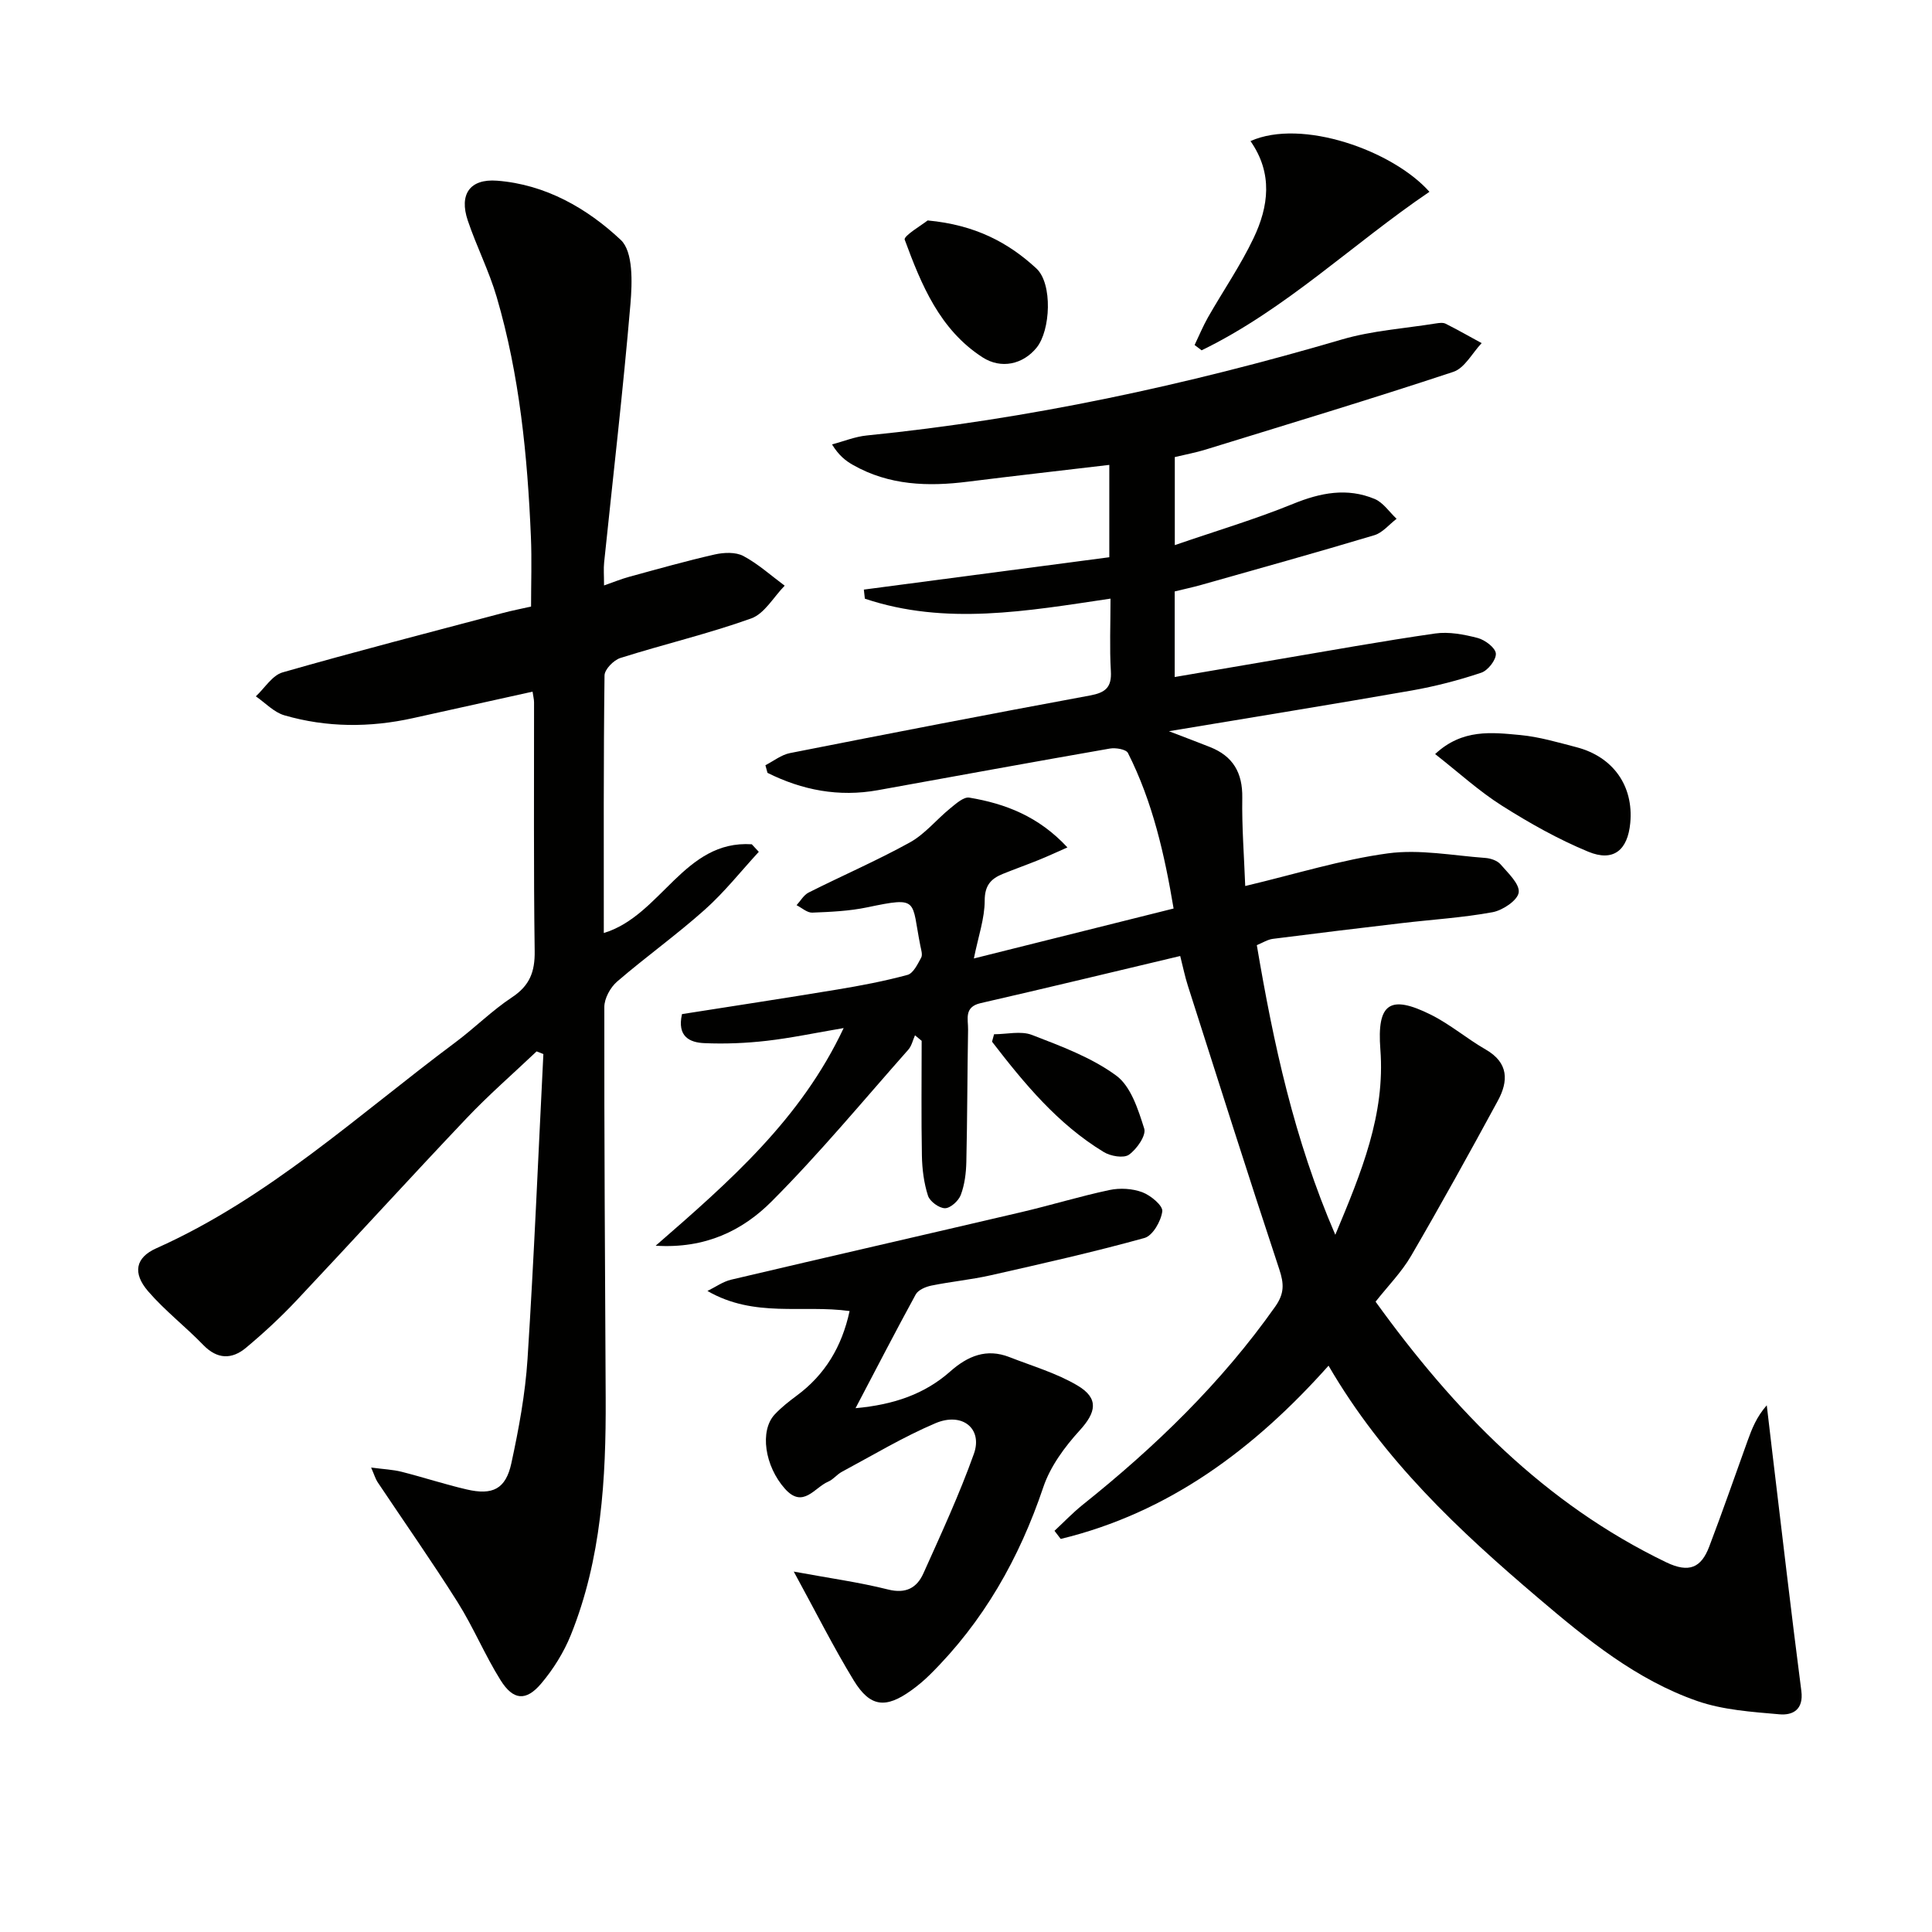 <svg enable-background="new 0 0 400 400" viewBox="0 0 400 400" xmlns="http://www.w3.org/2000/svg"><path d="m218.32 316.94c1.94-1.8 3.78-3.74 5.84-5.39 15.03-12.01 28.74-25.26 39.88-41.06 1.9-2.7 1.81-4.72.82-7.7-6.47-19.52-12.67-39.13-18.93-58.72-.6-1.87-.99-3.81-1.58-6.14-13.94 3.31-27.62 6.62-41.33 9.76-3.5.8-2.55 3.35-2.59 5.49-.16 9.13-.15 18.26-.36 27.38-.05 2.3-.35 4.71-1.15 6.84-.46 1.22-2.14 2.75-3.27 2.75-1.22 0-3.14-1.41-3.52-2.59-.85-2.64-1.21-5.51-1.26-8.3-.15-7.92-.05-15.85-.05-23.77-.46-.38-.92-.76-1.38-1.14-.45 1-.69 2.19-1.38 2.97-9.35 10.56-18.37 21.47-28.32 31.44-5.96 5.97-13.65 9.81-23.99 9.15 15.46-13.44 30.06-26.23 38.92-45.06-5.89 1-10.89 2.06-15.94 2.64-4.28.49-8.63.67-12.93.48-2.98-.13-5.66-1.34-4.6-6.01 10.54-1.66 21.33-3.3 32.09-5.08 4.9-.81 9.81-1.74 14.6-3.04 1.2-.33 2.1-2.23 2.83-3.57.33-.61-.01-1.64-.17-2.45-1.9-9.49-.14-10.24-10.98-7.97-3.72.78-7.59.95-11.4 1.1-1.06.04-2.17-1-3.25-1.54.82-.89 1.48-2.11 2.5-2.62 6.97-3.51 14.15-6.61 20.97-10.38 3.12-1.73 5.5-4.74 8.33-7.04 1.19-.97 2.8-2.43 3.97-2.23 7.46 1.25 14.36 3.88 20.31 10.31-2.27 1-4.09 1.85-5.95 2.6-2.45.99-4.95 1.88-7.4 2.87-2.48 1-3.78 2.38-3.78 5.55 0 3.67-1.31 7.35-2.24 11.97 14.28-3.57 27.54-6.89 41.35-10.34-1.87-11.18-4.34-22.08-9.45-32.2-.39-.77-2.54-1.13-3.74-.92-16.03 2.79-32.03 5.73-48.04 8.62-8.1 1.46-15.67-.01-22.85-3.59-.14-.53-.29-1.05-.43-1.58 1.69-.86 3.29-2.16 5.08-2.51 20.67-4.08 41.36-8.09 62.09-11.92 3.22-.59 4.56-1.67 4.35-5.08-.28-4.79-.07-9.6-.07-14.98-17.29 2.57-34.16 5.61-50.86.01-.07-.63-.14-1.25-.21-1.88 16.92-2.23 33.83-4.46 50.82-6.7 0-6.58 0-12.68 0-19.12-9.96 1.18-19.64 2.27-29.31 3.48-8.25 1.04-16.27.77-23.73-3.45-1.52-.86-2.93-1.93-4.37-4.27 2.4-.63 4.76-1.61 7.2-1.85 33.46-3.36 66.15-10.42 98.38-19.88 6.28-1.84 12.97-2.27 19.48-3.32.65-.1 1.44-.21 1.98.06 2.52 1.27 4.98 2.67 7.46 4.02-1.94 2.04-3.51 5.17-5.87 5.95-16.99 5.63-34.14 10.8-51.25 16.08-2.03.63-4.14 1.02-6.41 1.56v18.23c8.45-2.91 16.64-5.34 24.51-8.55 5.67-2.31 11.17-3.38 16.86-1.01 1.78.74 3.04 2.7 4.55 4.11-1.53 1.16-2.89 2.88-4.61 3.4-11.92 3.58-23.91 6.91-35.88 10.3-1.74.49-3.51.86-5.45 1.34v17.72c7.16-1.22 14.08-2.42 21.02-3.59 10.96-1.85 21.89-3.84 32.89-5.42 2.86-.41 5.98.19 8.83.93 1.51.4 3.67 2.03 3.75 3.22.09 1.3-1.64 3.51-3.03 3.97-4.68 1.57-9.52 2.82-14.38 3.68-16.34 2.86-32.71 5.5-50.28 8.43 3.53 1.36 6.03 2.29 8.51 3.28 4.76 1.88 6.76 5.32 6.68 10.49-.1 6.06.38 12.13.61 18.28 10.57-2.51 19.94-5.46 29.54-6.76 6.57-.89 13.46.46 20.2.95 1.09.08 2.46.55 3.13 1.33 1.55 1.8 3.99 4.06 3.75 5.82-.22 1.62-3.3 3.69-5.4 4.08-6.19 1.14-12.52 1.52-18.79 2.26-8.91 1.05-17.81 2.12-26.71 3.26-1.09.14-2.11.81-3.32 1.3 3.44 20.31 7.7 40.18 16.25 59.97 5.42-12.96 10.36-24.89 9.33-38.36-.73-9.55 1.93-11.45 10.47-7.2 3.99 1.99 7.47 4.98 11.35 7.21 4.76 2.74 4.71 6.54 2.49 10.62-5.85 10.77-11.78 21.51-17.95 32.1-1.97 3.38-4.82 6.26-7.35 9.48 16.29 22.58 34.98 41.81 60.18 53.96 4.76 2.29 7.24 1.08 8.88-3.21 2.78-7.28 5.32-14.65 7.97-21.98.89-2.47 1.84-4.91 3.96-7.32.38 3.26.76 6.52 1.15 9.77 1.98 16.46 3.88 32.94 6.01 49.38.5 3.89-1.81 5.07-4.53 4.83-5.71-.5-11.64-.89-16.99-2.74-12.61-4.38-22.87-12.76-32.92-21.31-16.42-13.96-32.09-28.59-43.45-48.13-15.35 17.22-33.03 30.44-55.45 35.87-.42-.57-.86-1.13-1.29-1.68z" fill="#010100"/><path d="m76.84 303.84c2.6.35 4.51.42 6.32.88 4.5 1.14 8.93 2.6 13.45 3.65 5.39 1.26 8.1-.08 9.26-5.42 1.54-7.11 2.88-14.34 3.35-21.59 1.35-21.03 2.22-42.09 3.28-63.13-.47-.18-.94-.37-1.4-.55-4.87 4.62-9.96 9.04-14.57 13.91-11.8 12.44-23.34 25.12-35.09 37.6-3.29 3.5-6.84 6.79-10.53 9.87-2.9 2.41-5.91 2.41-8.82-.59-3.69-3.82-7.96-7.11-11.42-11.12-3.27-3.79-2.62-6.99 1.7-8.91 23.28-10.4 41.82-27.65 61.92-42.64 4-2.98 7.57-6.58 11.72-9.32 3.66-2.42 4.75-5.28 4.69-9.56-.24-17.16-.11-34.33-.13-51.5 0-.64-.18-1.28-.31-2.22-8.34 1.85-16.55 3.67-24.75 5.48-8.93 1.98-17.86 1.96-26.63-.58-2.17-.63-3.95-2.58-5.91-3.93 1.83-1.7 3.4-4.35 5.54-4.96 15.15-4.34 30.41-8.27 45.65-12.31 1.92-.51 3.88-.88 5.79-1.32 0-4.87.17-9.64-.03-14.4-.71-16.8-2.34-33.49-7.09-49.7-1.58-5.39-4.18-10.48-5.98-15.82-1.83-5.42.42-8.68 6.06-8.25 10.02.77 18.63 5.7 25.62 12.27 2.58 2.43 2.37 8.77 2 13.21-1.52 17.87-3.6 35.7-5.45 53.55-.14 1.31-.02 2.65-.02 4.77 2.01-.7 3.59-1.35 5.21-1.79 5.9-1.61 11.79-3.28 17.74-4.63 1.88-.42 4.3-.52 5.89.32 3.07 1.64 5.73 4.05 8.56 6.15-2.29 2.33-4.17 5.79-6.93 6.78-8.87 3.18-18.09 5.34-27.09 8.19-1.39.44-3.27 2.36-3.28 3.62-.22 17.66-.15 35.32-.15 53.32 11.9-3.59 16.59-19.3 30.64-18.37.48.52.97 1.04 1.45 1.56-3.7 4.02-7.12 8.36-11.18 11.98-5.83 5.21-12.22 9.77-18.15 14.88-1.4 1.21-2.65 3.48-2.65 5.27-.04 26.99.15 53.99.28 80.98.08 16.7-.88 33.28-7.2 49-1.46 3.62-3.64 7.13-6.17 10.11-3.13 3.69-5.78 3.46-8.39-.71-3.26-5.2-5.63-10.97-8.9-16.16-5.31-8.42-11.04-16.58-16.57-24.86-.43-.65-.65-1.44-1.33-3.01z" fill="#010100"/><path d="m177.13 291.55c8.02-.73 14.35-2.96 19.6-7.6 3.64-3.22 7.51-4.83 12.25-2.98 4.76 1.86 9.77 3.32 14.11 5.89 4.49 2.66 3.85 5.56.46 9.28-3.11 3.41-6.09 7.45-7.54 11.75-4.97 14.75-12.39 27.85-23.47 38.82-1.18 1.17-2.46 2.25-3.81 3.22-5.33 3.86-8.57 3.55-11.97-2.01-4.22-6.92-7.86-14.19-12.42-22.54 7.35 1.36 13.52 2.2 19.53 3.71 3.71.93 5.97-.36 7.31-3.34 3.67-8.17 7.44-16.32 10.45-24.74 1.87-5.22-2.38-8.71-7.95-6.35-6.68 2.84-12.97 6.63-19.39 10.07-1.01.54-1.78 1.59-2.82 2.03-2.84 1.2-5.2 5.67-8.95 1.48-4.2-4.7-5.28-12.02-2.12-15.4 1.35-1.44 2.94-2.69 4.53-3.87 5.88-4.34 9.37-10.14 10.97-17.53-9.72-1.36-19.7 1.47-29.43-4.16 1.64-.8 3.19-1.93 4.92-2.34 20.01-4.72 40.05-9.29 60.07-13.98 6.11-1.43 12.12-3.28 18.25-4.58 2.17-.46 4.74-.31 6.8.46 1.73.65 4.28 2.77 4.13 3.95-.26 2.03-1.98 5.05-3.69 5.52-10.53 2.92-21.21 5.32-31.87 7.73-4.04.91-8.2 1.3-12.26 2.13-1.17.24-2.71.89-3.23 1.83-4.12 7.53-8.06 15.18-12.46 23.55z" fill="#010100"/><path d="m258.9 29.21c10.62-4.75 29.47 1.96 37.05 10.5-15.94 10.81-29.75 24.35-47.17 32.82-.48-.37-.97-.73-1.45-1.1.92-1.92 1.74-3.91 2.79-5.76 3.12-5.47 6.72-10.7 9.42-16.37 3.1-6.51 4.06-13.37-.64-20.09z" fill="#010100"/><path d="m297.13 156.12c5.65-5.27 11.75-4.48 17.61-3.94 3.93.37 7.8 1.52 11.65 2.52 7.62 1.99 11.85 8.03 11.14 15.68-.53 5.64-3.48 8.11-8.69 5.96-6.22-2.57-12.19-5.93-17.89-9.54-4.73-2.99-8.91-6.83-13.82-10.68z" fill="#010100"/><path d="m192.06 45.64c9.88.92 16.73 4.6 22.51 9.94 3.39 3.14 2.95 12.84.04 16.41-2.82 3.46-7.33 4.47-11.17 2-8.88-5.72-12.69-15.04-16.13-24.37-.28-.77 3.69-3.12 4.75-3.98z" fill="#010100"/><path d="m205.81 214.13c2.63 0 5.55-.74 7.84.14 6.03 2.33 12.31 4.65 17.44 8.41 3.05 2.23 4.56 7.04 5.81 10.99.44 1.41-1.54 4.25-3.16 5.4-1.1.78-3.82.31-5.23-.56-9.53-5.79-16.46-14.2-23.12-22.84.15-.5.29-1.02.42-1.54z" fill="#010100"/></svg>